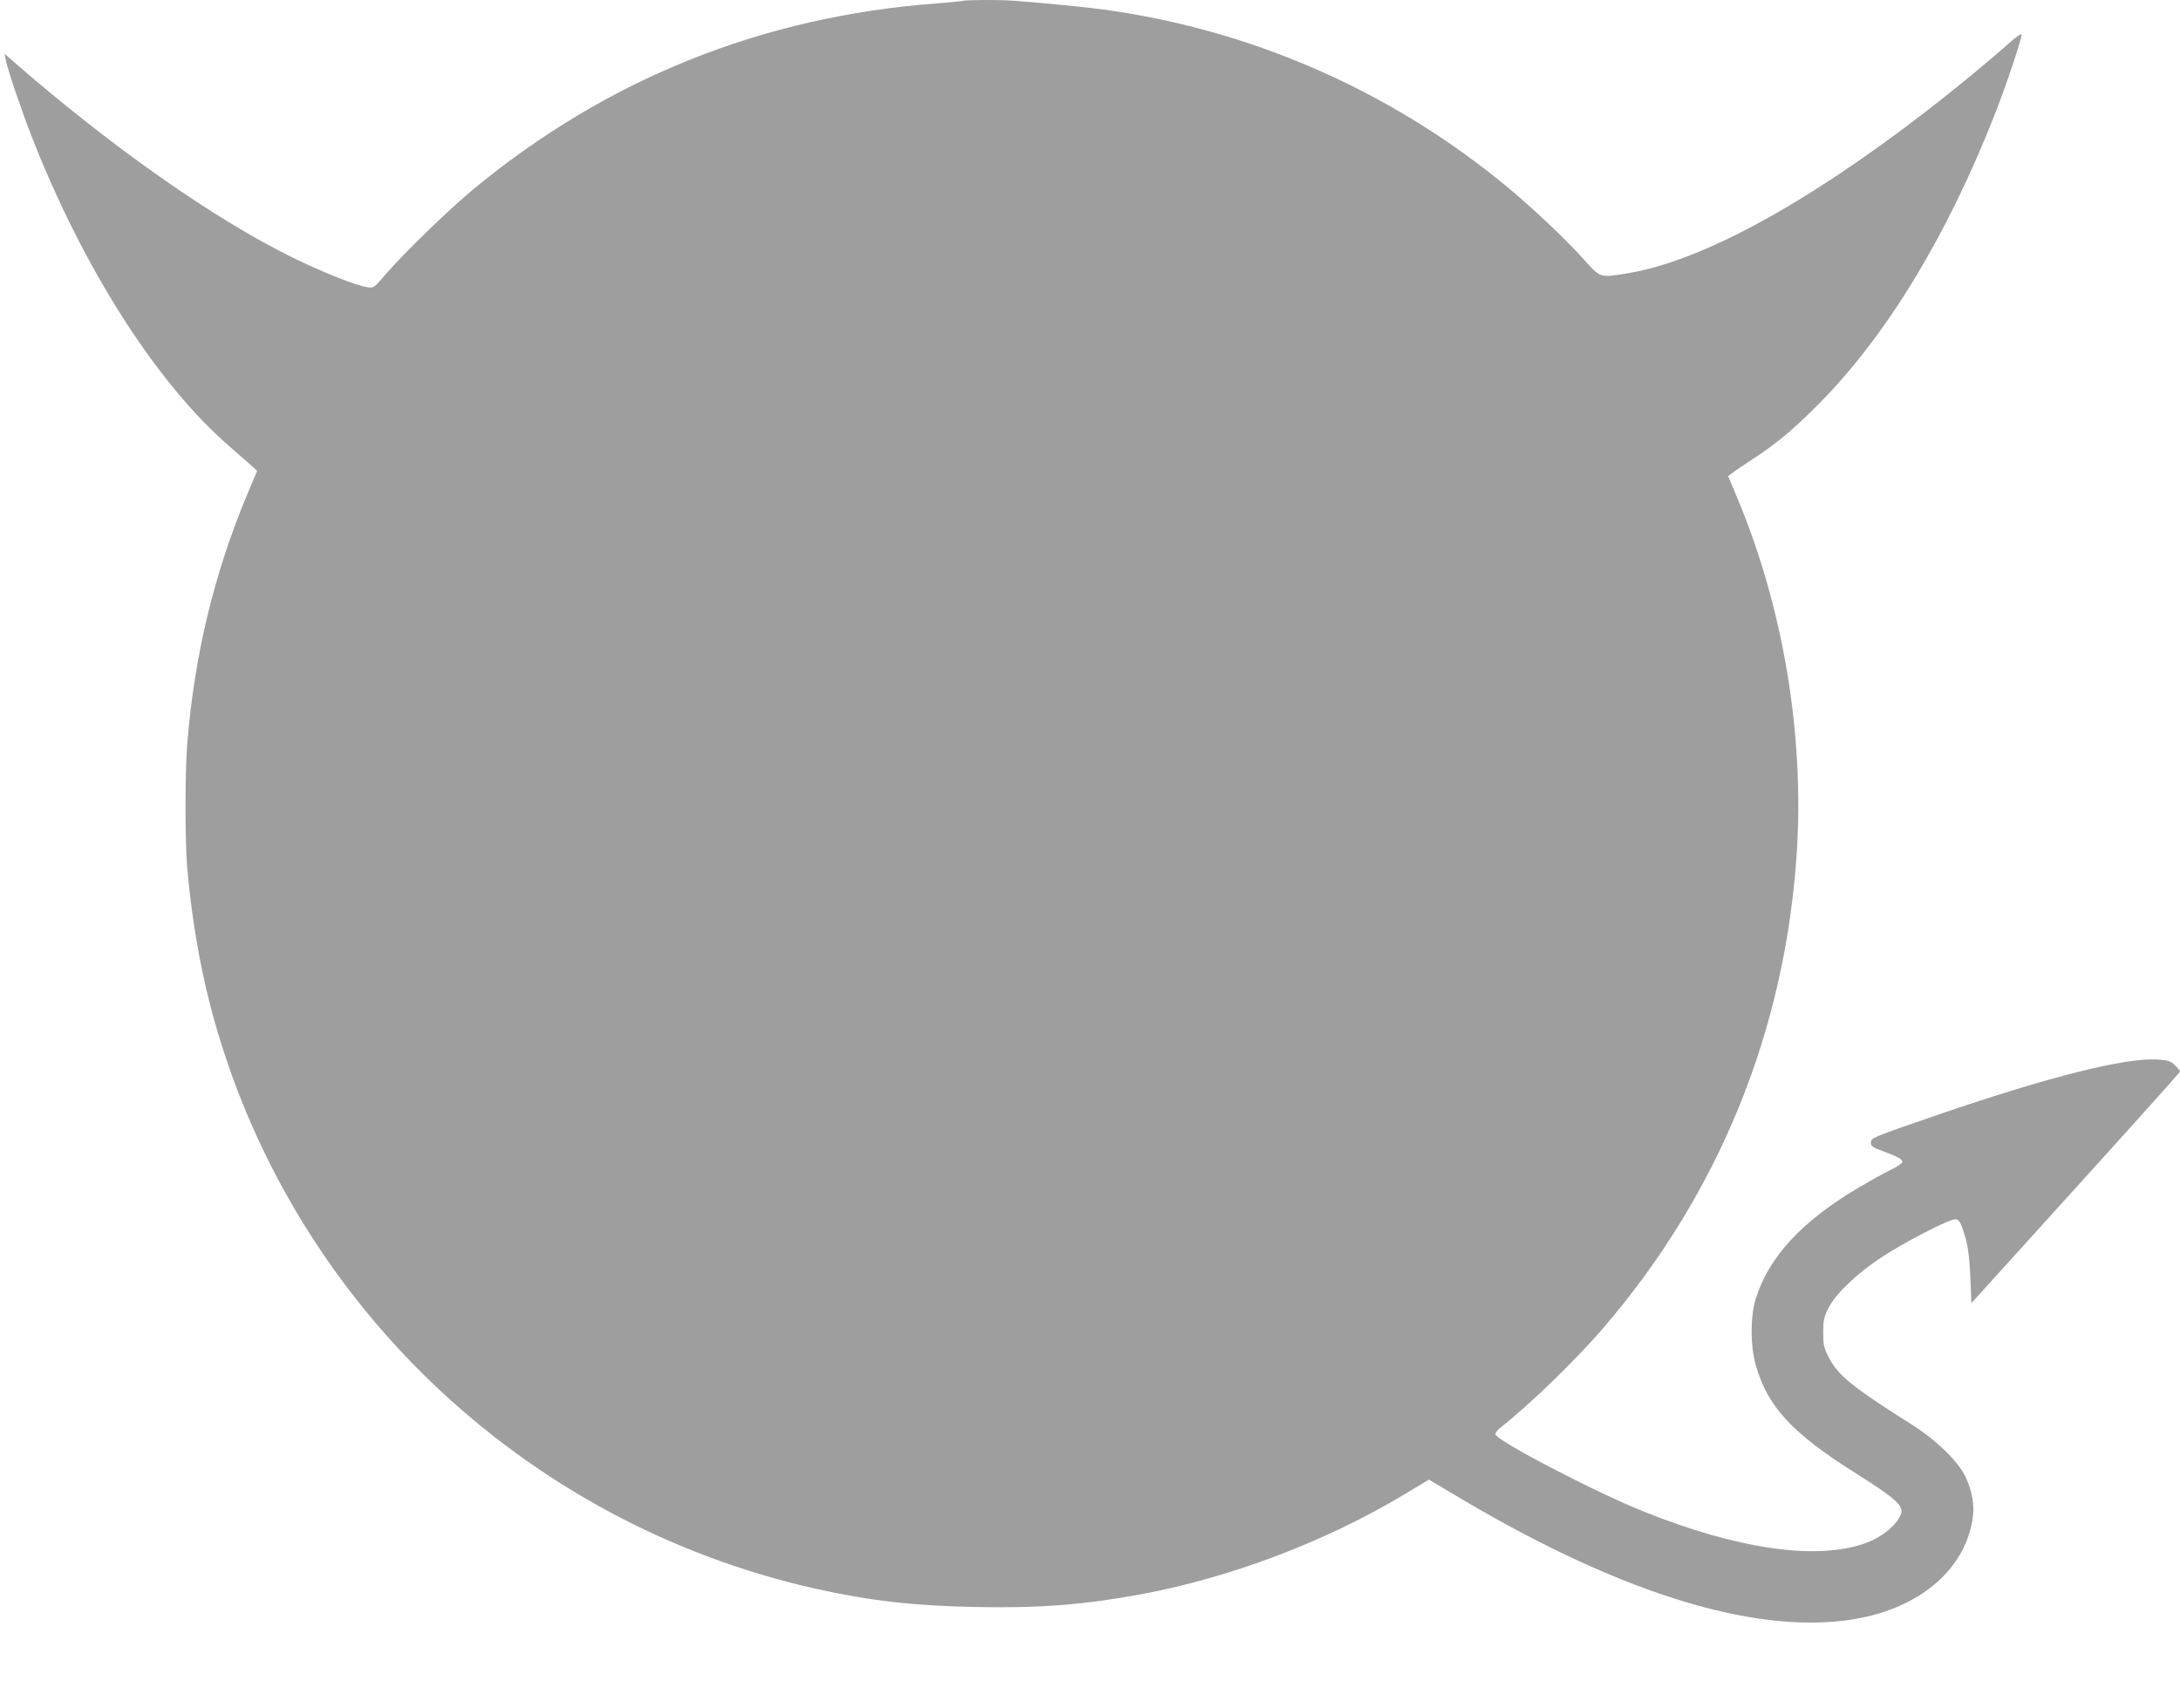 <?xml version="1.0" standalone="no"?>
<!DOCTYPE svg PUBLIC "-//W3C//DTD SVG 20010904//EN"
 "http://www.w3.org/TR/2001/REC-SVG-20010904/DTD/svg10.dtd">
<svg version="1.0" xmlns="http://www.w3.org/2000/svg"
 width="1280pt" height="1003pt" viewBox="0 0 1280 1003"
 preserveAspectRatio="xMidYMid meet">
<g transform="translate(0,1003) scale(0.1,-0.1)"
fill="#9e9e9e" stroke="none">
<path d="M5659 10026 c-2 -2 -74 -9 -159 -16 -1025 -76 -1941 -445 -2725
-1095 -140 -116 -406 -374 -508 -493 -72 -84 -72 -84 -112 -78 -63 8 -265 89
-440 175 -461 227 -1066 652 -1639 1152 l-49 43 7 -37 c10 -53 90 -290 151
-446 302 -774 735 -1453 1162 -1822 53 -46 111 -97 130 -114 l33 -30 -59 -140
c-193 -461 -309 -941 -351 -1455 -14 -165 -14 -572 -1 -735 24 -279 72 -564
137 -815 447 -1709 1823 -3033 3555 -3420 319 -71 575 -100 939 -107 373 -7
623 12 960 73 529 97 1093 310 1557 589 l143 86 192 -114 c969 -574 1777 -813
2350 -697 358 73 605 293 650 578 13 81 -1 163 -42 251 -42 88 -170 213 -308
301 -360 227 -444 296 -498 406 -25 50 -29 71 -29 139 0 68 4 89 29 140 43 86
164 203 314 302 128 85 395 223 431 223 25 0 34 -16 62 -111 15 -54 23 -116
28 -228 l6 -154 130 144 c801 884 1095 1210 1095 1217 0 5 -13 21 -30 37 -25
24 -39 29 -102 33 -187 12 -630 -99 -1268 -317 -411 -141 -415 -143 -415 -171
0 -21 10 -28 70 -50 89 -33 115 -48 115 -63 0 -7 -30 -28 -67 -46 -38 -18
-120 -64 -183 -101 -340 -200 -535 -411 -612 -660 -31 -103 -31 -270 0 -383
70 -248 213 -403 592 -641 233 -147 280 -190 261 -239 -25 -65 -116 -138 -216
-172 -287 -98 -742 -32 -1290 187 -286 114 -875 421 -875 456 0 8 12 24 27 36
169 132 441 395 602 582 683 792 1073 1750 1141 2799 44 692 -79 1431 -345
2070 l-58 139 24 18 c13 11 68 48 122 83 139 91 234 170 382 319 400 402 758
990 1040 1711 64 162 155 434 155 462 0 9 -29 -11 -71 -48 -111 -100 -330
-280 -486 -400 -710 -549 -1329 -885 -1758 -954 -162 -27 -157 -28 -255 81
-92 104 -281 284 -425 405 -727 612 -1628 992 -2570 1083 -338 33 -384 36
-511 36 -72 0 -133 -2 -135 -4z"/>
</g>
</svg>
